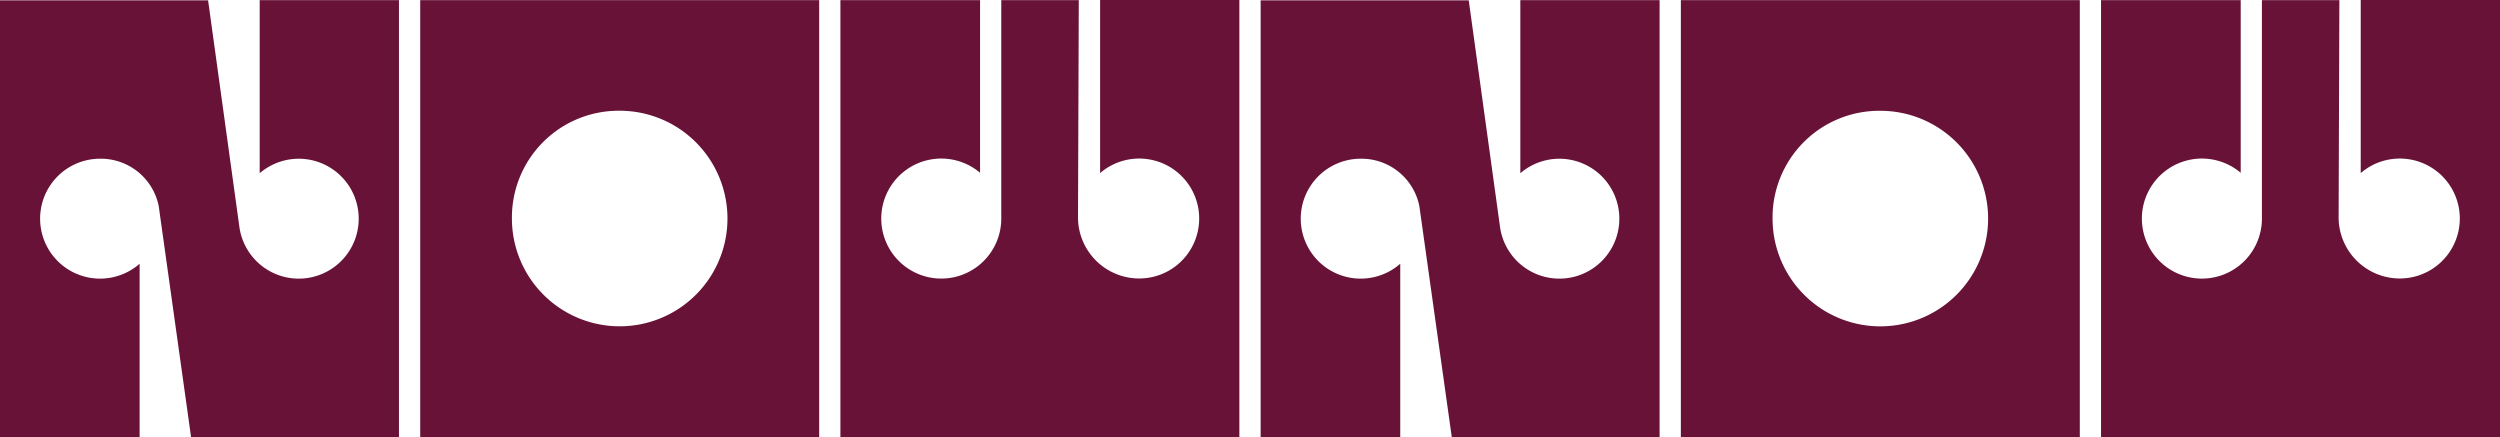 <svg xmlns="http://www.w3.org/2000/svg" width="198.886" height="34.765" viewBox="0 0 198.886 34.765"><path d="M322.72,34.872h31.739V.12H322.72ZM338.589,8.918a8.574,8.574,0,1,1-8.574,8.574A8.491,8.491,0,0,1,338.589,8.918Z" transform="translate(-289.29 -0.108)" fill="#681238"/><path d="M15.2,34.872H31.739V.12H20.66V13.888a4.769,4.769,0,1,1-1.608,4.329L16.554.132H0v34.74H11.107V21.09a4.77,4.77,0,1,1-3.144-8.356,4.7,4.7,0,0,1,4.664,3.77L15.2,34.873Z" transform="translate(0 -0.108)" fill="#681238"/><path d="M664.384.012h-6.166l0,17.372a4.774,4.774,0,1,1-1.687-3.638V.012H645.42V34.765h31.739V0H666.08V13.769a4.77,4.77,0,1,1,3.11,8.385,4.872,4.872,0,0,1-4.868-4.77Z" transform="translate(-578.562)" fill="#681238"/><path d="M1290.88,34.872h31.739V.12H1290.88Zm15.87-25.95a8.574,8.574,0,1,1-8.574,8.574,8.491,8.491,0,0,1,8.574-8.574Z" transform="translate(-1157.161 -0.108)" fill="#681238"/><path d="M983.365,34.872H999.9V.12H988.82V13.888a4.769,4.769,0,1,1-1.608,4.329L984.715.132H968.16v34.74h11.107V21.09a4.77,4.77,0,1,1-3.144-8.356,4.7,4.7,0,0,1,4.664,3.77l2.578,18.369Z" transform="translate(-867.871 -0.108)" fill="#681238"/><path d="M1632.544.012h-6.165l0,17.372a4.775,4.775,0,1,1-1.688-3.638V.012H1613.58V34.765h31.739V0h-11.08V13.769a4.77,4.77,0,1,1,3.109,8.385,4.872,4.872,0,0,1-4.867-4.77l.06-17.372Z" transform="translate(-1446.433)" fill="#681238"/></svg>